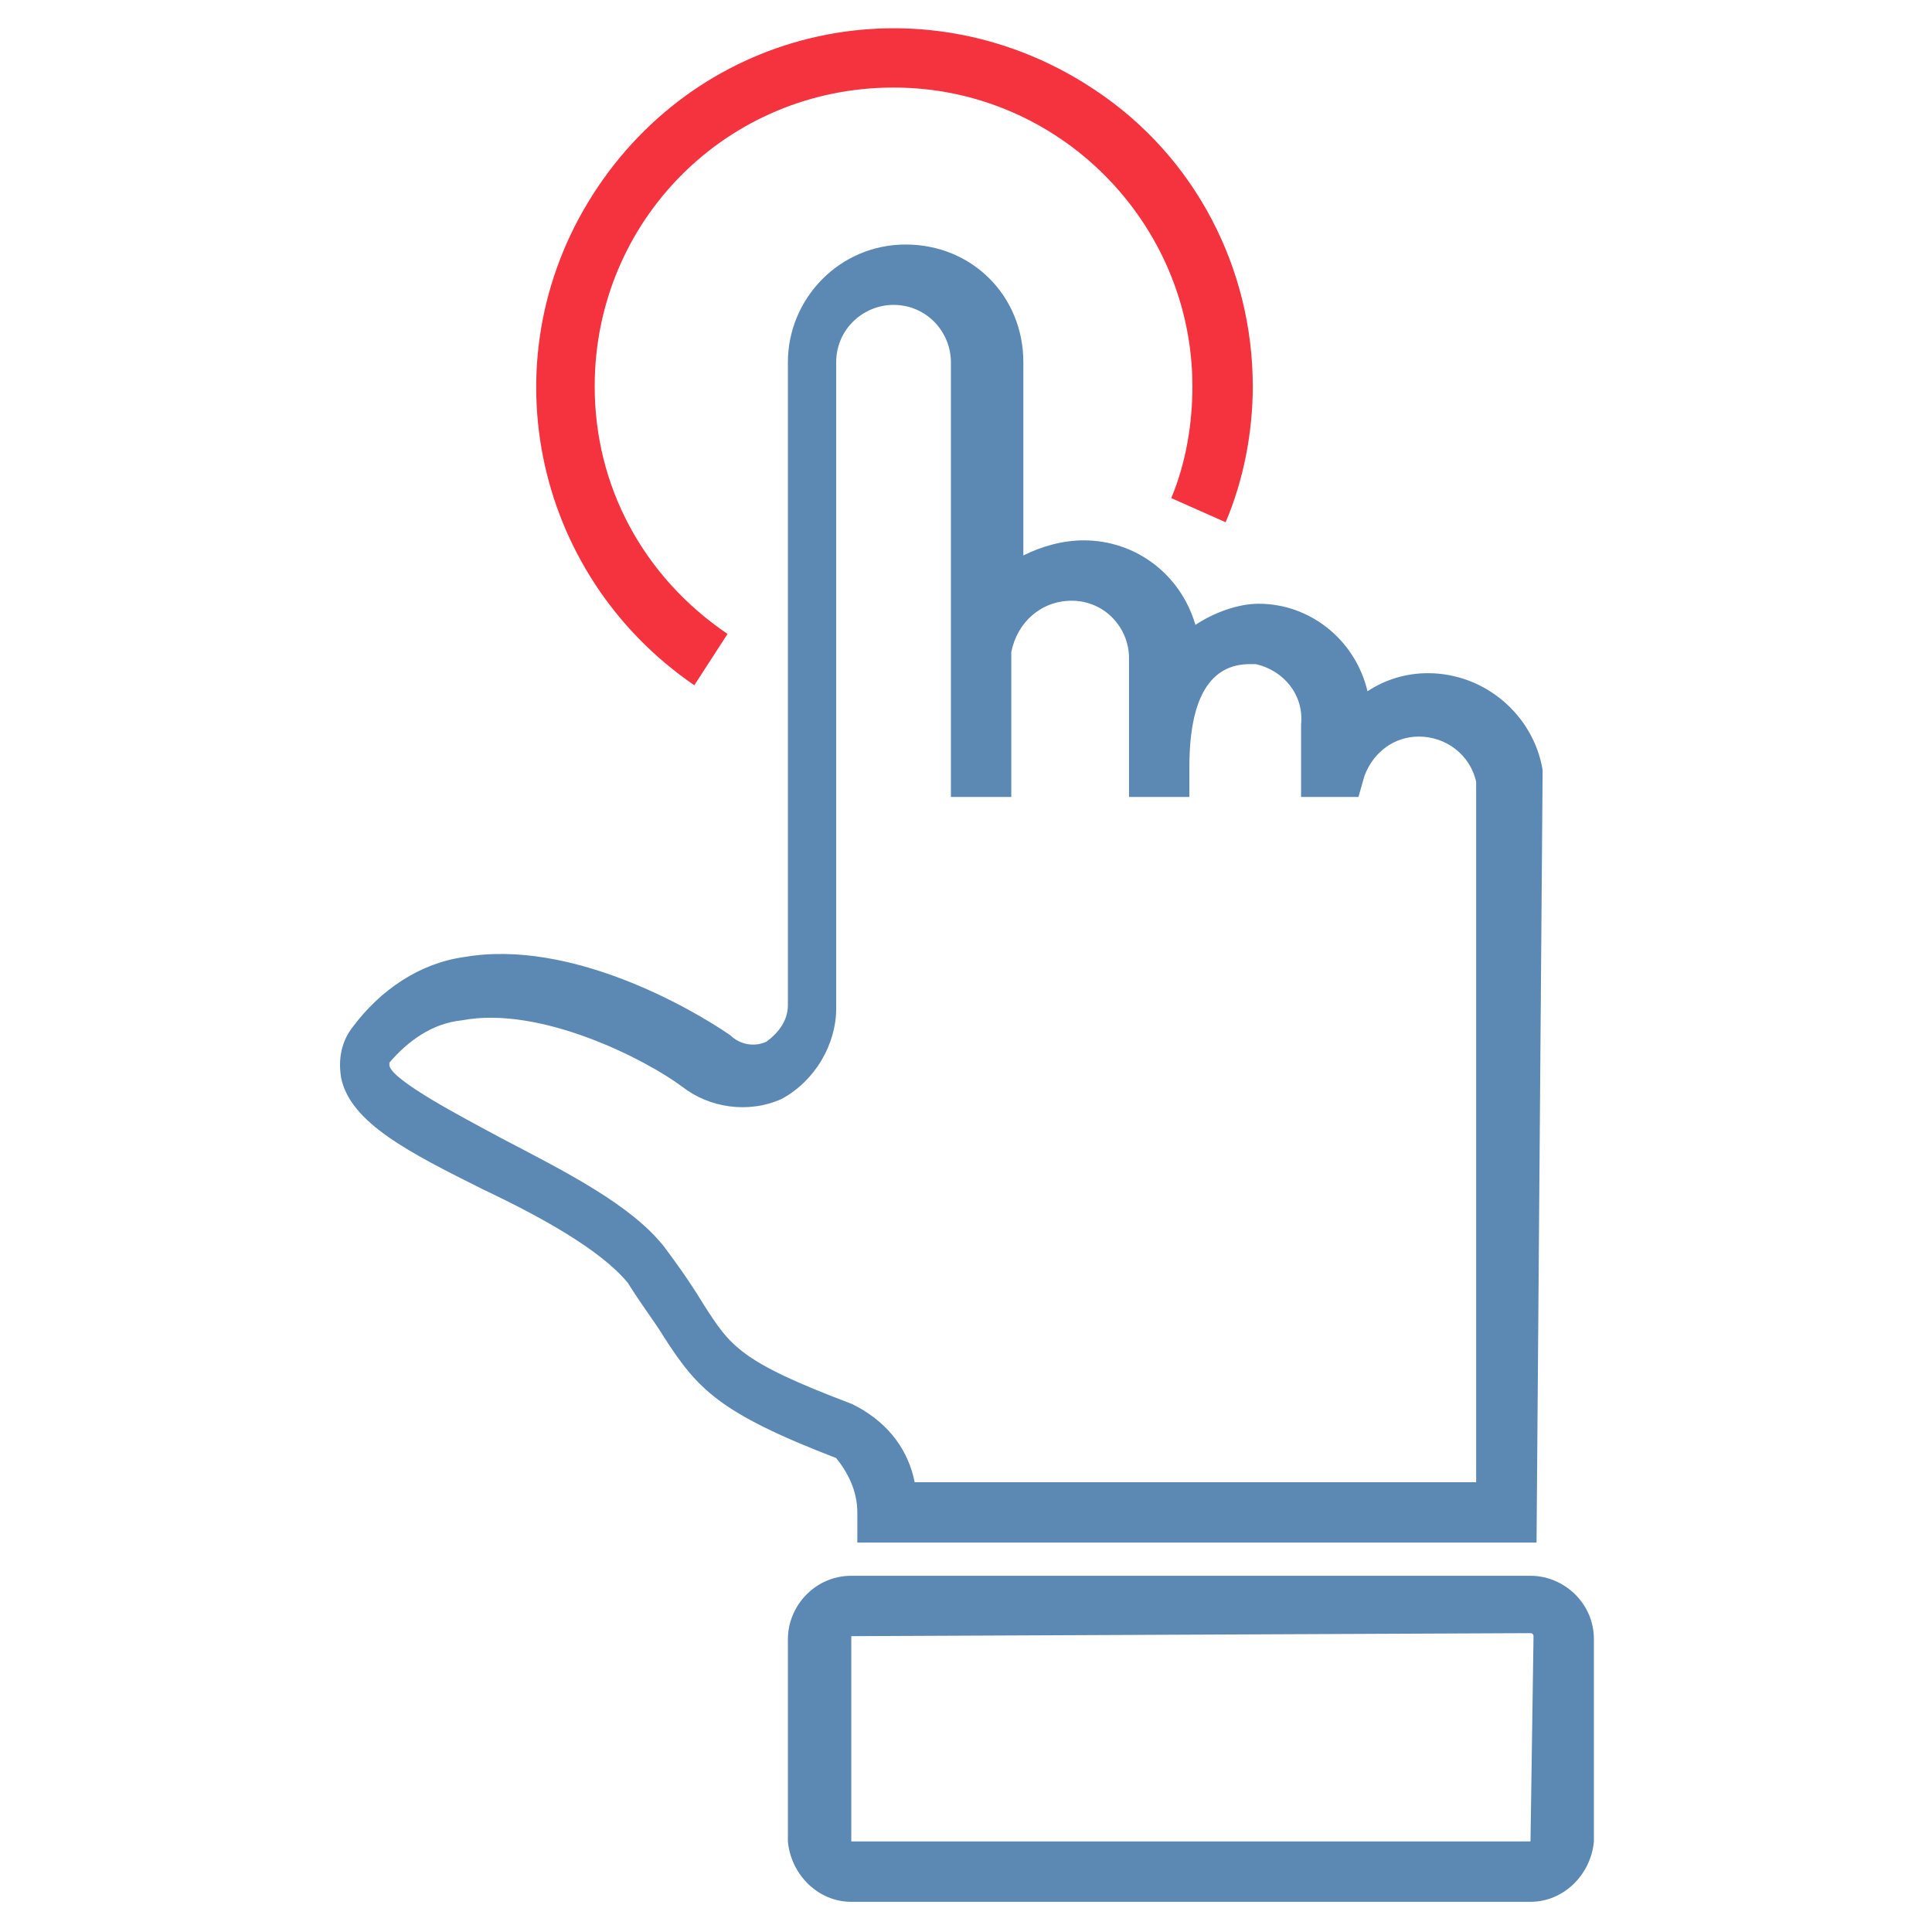 <?xml version="1.0" encoding="utf-8"?>
<!-- Generator: Adobe Illustrator 24.0.3, SVG Export Plug-In . SVG Version: 6.00 Build 0)  -->
<svg version="1.1" id="_Layer_" xmlns="http://www.w3.org/2000/svg" xmlns:xlink="http://www.w3.org/1999/xlink" x="0px" y="0px"
	 viewBox="0 0 64 64" style="enable-background:new 0 0 64 64;" xml:space="preserve">
<style type="text/css">
	.st0{fill:#5B89B4;}
	.st1{fill:#F5333F;}
</style>
<title>Op-Simplicity</title>
<path class="st0" d="M50.7,63H28.2c-1.1,0-2-0.9-2.1-2v-6.7c0-1.1,0.9-2.1,2.1-2.1l0,0h22.5c1.1,0,2.1,0.9,2.1,2.1V61
	C52.7,62.1,51.8,63,50.7,63z M28.2,54.2V61h22.5l0.1-6.8c0,0,0-0.1-0.1-0.1l0,0L28.2,54.2z"/>
<path class="st0" d="M50.9,51.1H28.4v-1c0-0.7-0.3-1.3-0.7-1.8c-3.9-1.5-4.6-2.3-5.7-4c-0.3-0.5-0.7-1-1.2-1.8
	c-0.9-1.1-2.9-2.2-4.8-3.1c-2.4-1.2-4.4-2.2-4.7-3.7c-0.1-0.6,0-1.2,0.4-1.7c0.9-1.2,2.2-2.1,3.7-2.3c3.5-0.6,7.5,1.7,8.8,2.6
	c0.3,0.3,0.8,0.4,1.2,0.2c0.4-0.3,0.7-0.7,0.7-1.2V12c0-2.1,1.7-3.9,3.9-3.9s3.9,1.7,3.9,3.9v6.4c0.6-0.3,1.3-0.5,2-0.5
	c1.7,0,3.2,1.1,3.7,2.8c0.6-0.4,1.4-0.7,2.1-0.7c1.7,0,3.2,1.2,3.6,2.9c0.6-0.4,1.3-0.6,2-0.6c1.9,0,3.5,1.4,3.8,3.2v0.2L50.9,51.1z
	 M30.3,49.1h18.6V25.9c-0.2-0.9-1-1.5-1.9-1.5c-0.8,0-1.5,0.5-1.8,1.3L45,26.4h-1.9V24c0.1-1-0.6-1.8-1.5-2c-0.1,0-0.1,0-0.2,0
	c-1.3,0-2,1.1-2,3.4v1h-2v-4.6c0-1-0.8-1.9-1.9-1.9l0,0c-1,0-1.8,0.7-2,1.7v4.8h-2v-4.6c0-0.1,0-0.2,0-0.2V12c0-1-0.8-1.9-1.9-1.9
	c-1,0-1.9,0.8-1.9,1.9v21.4c0,1.2-0.7,2.4-1.8,3c-1.1,0.5-2.4,0.3-3.3-0.4c-1.2-0.9-4.7-2.7-7.3-2.2c-1,0.1-1.8,0.7-2.4,1.4v0.1
	c0.1,0.5,2.4,1.7,3.7,2.4c2.1,1.1,4.3,2.2,5.4,3.6c0.6,0.8,1,1.4,1.3,1.9c0.9,1.4,1.2,1.9,4.9,3.3l0.2,0.1
	C29.5,47.2,30.1,48.1,30.3,49.1z"/>
<path class="st1" d="M23,22.7c-5.4-3.7-6.9-11-3.2-16.5s11-6.9,16.5-3.2c3.3,2.2,5.2,5.9,5.2,9.8c0,1.5-0.3,3.1-0.9,4.5l-1.8-0.8
	c0.5-1.2,0.7-2.5,0.7-3.7c0-5.4-4.4-9.9-9.9-9.9s-9.9,4.4-9.9,9.9c0,3.3,1.6,6.3,4.4,8.2L23,22.7z"/>
</svg>
